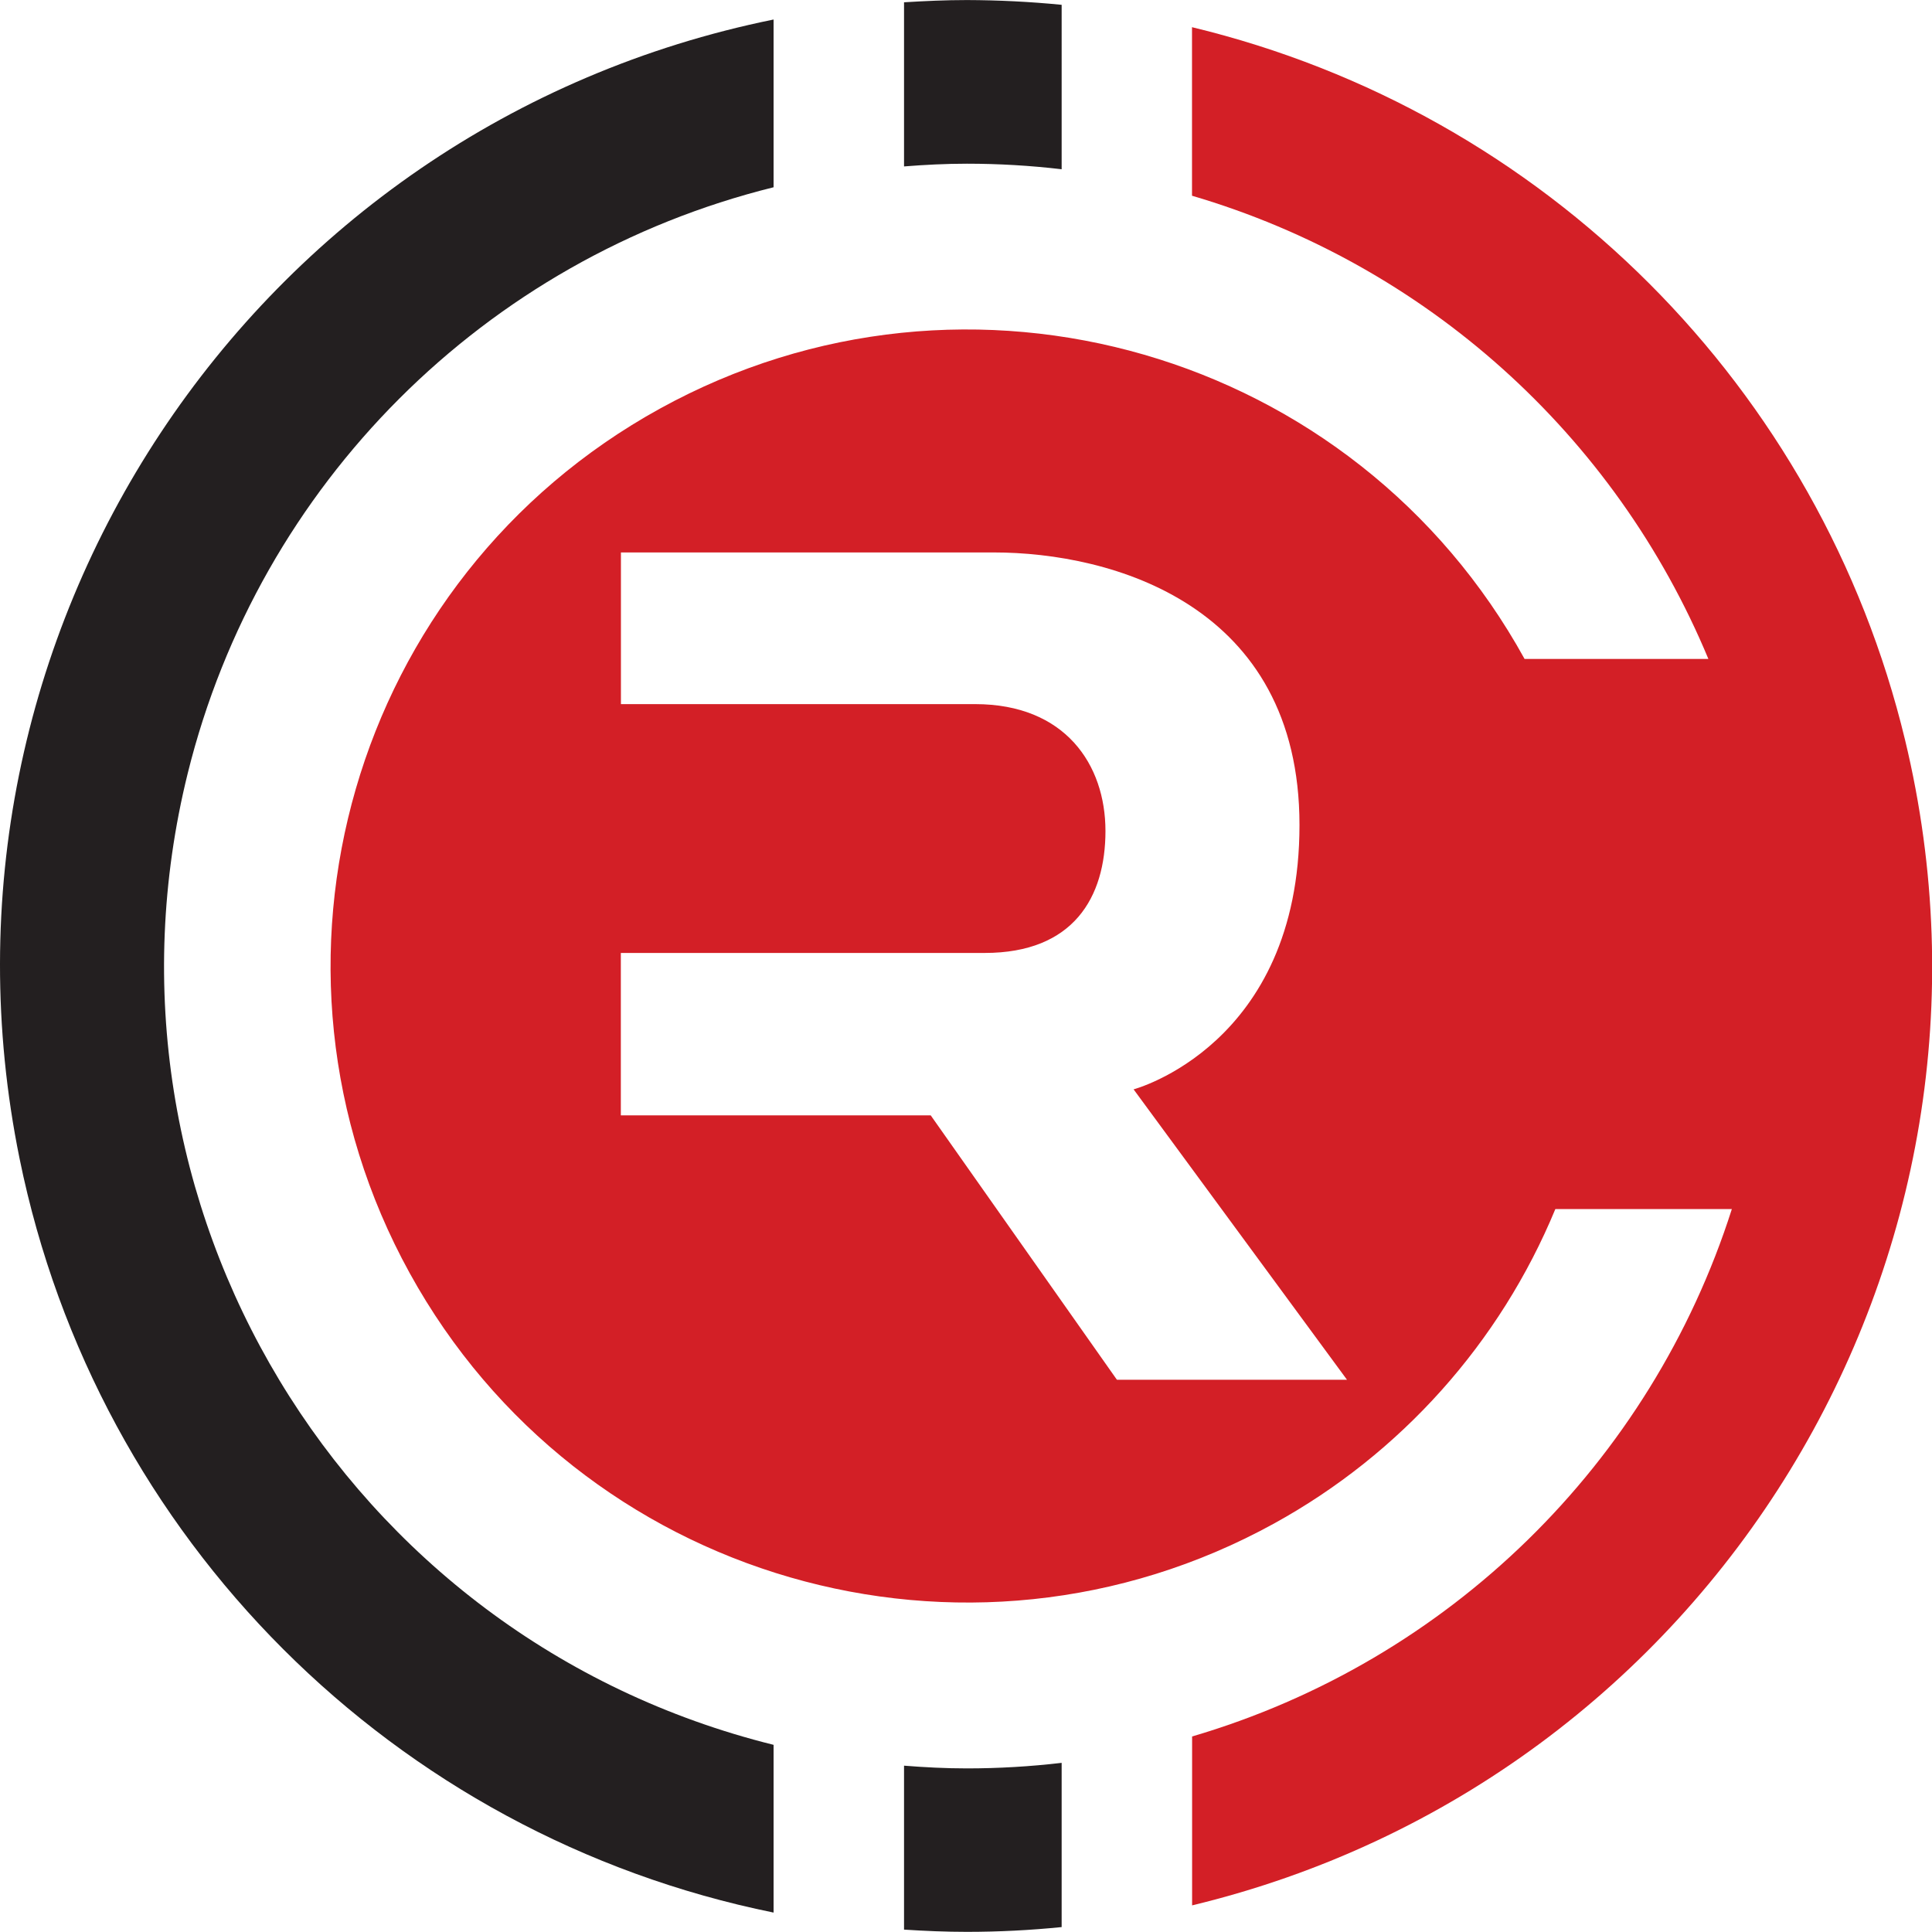 <svg id="Laag_1" xmlns="http://www.w3.org/2000/svg" viewBox="0 0 1984.5 1984.4" width="2000" height="2000"><style>.st0{fill:#231f20}.st1{fill:#d31f26}</style><title>rby</title><g id="Laag_2"><path class="st0" d="M794.6 1792.2C352.8 1682.7 83.4 1235.8 192.9 794 266.4 497.4 498 265.8 794.6 192.3V20C257.6 129.2-89.1 653 20.1 1190c79.4 390.2 384.3 695.2 774.5 774.5v-172.3zm134-1621.3c21.4-1.7 42.9-2.8 64.6-2.8 32.5 0 65 1.9 97.3 5.7V4.9c-32.4-3.2-64.8-4.8-97.3-4.9-22 0-43.2 1-64.6 2.3v168.6z"/><path class="st1" d="M1224.4 27.4V201c239.6 70.4 434.5 245.2 530.4 475.8H1566c-174.2-316.2-571.7-431.4-888-257.2s-431.4 571.7-257.2 888 571.7 431.4 888 257.2c130.2-71.7 232-185.6 288.8-322.9h181.3c-83.4 261.4-291.1 464.4-554.4 541.7v173.5c532.7-128.3 860.6-664.1 732.4-1196.8-87.2-362.3-370.1-645.1-732.4-732.4l-.1-.5zm-77.2 1389.7L956 1145.6H637.7V978.8h373.7c91.3 0 124.1-57.2 124.1-125.3s-41.3-130.3-133.9-130.3H637.8V567.4h382.9c121.3 0 314.1 53.6 314.1 280s-170.4 271.5-170.4 271.5l219.2 298.3h-235.7l-.7-.1z"/><path class="st0" d="M1090.5 1810.7c-32.3 3.8-64.8 5.7-97.3 5.7-22 0-43.2-1.1-64.6-2.8V1982c21.4 1.4 42.9 2.3 64.6 2.3 33.1 0 65.3-1.7 97.3-4.9v-168.7z"/></g></svg>